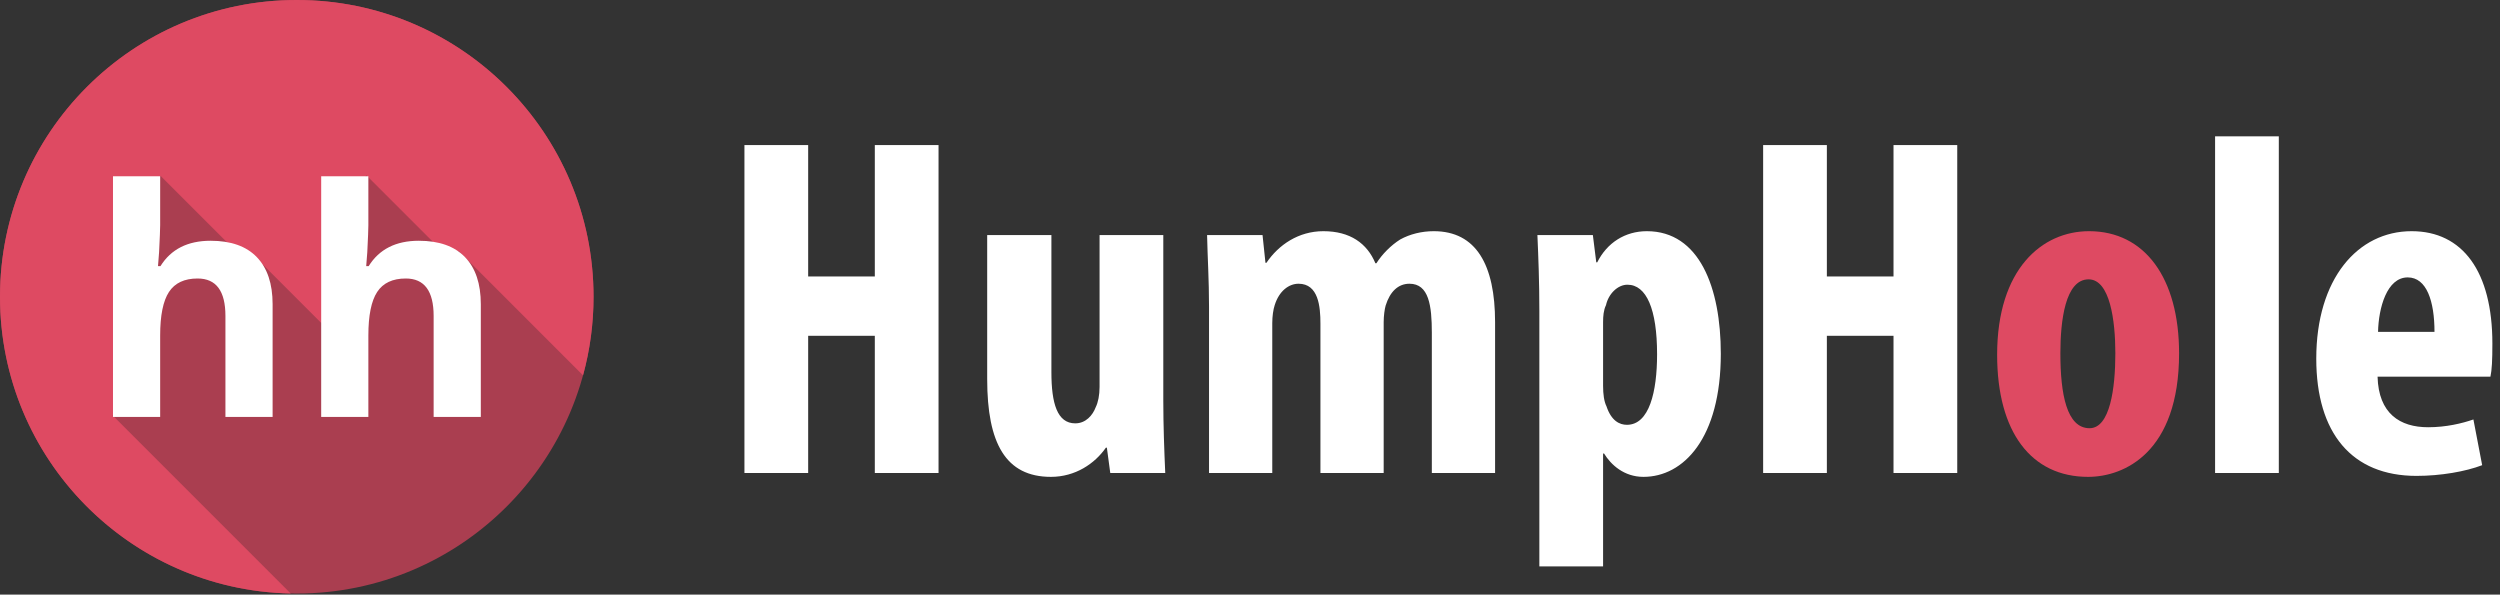 <?xml version="1.0" encoding="UTF-8" standalone="no"?>
<svg width="185px" height="44px" viewBox="0 0 185 44" version="1.1" xmlns="http://www.w3.org/2000/svg" xmlns:xlink="http://www.w3.org/1999/xlink">
    <rect x="0" y="0" width="185" height="44" fill="#333333" stroke="none"/>
    <g id="Page-1" stroke="none" stroke-width="1" fill="none" fill-rule="evenodd">
        <g id="Group-2" transform="translate(55, 10)">
            <path d="M0.088,0.736 L0.088,25 L4.804,25 L4.804,14.848 L9.736,14.848 L9.736,25 L14.452,25 L14.452,0.736 L9.736,0.736 L9.736,10.456 L4.804,10.456 L4.804,0.736 L0.088,0.736 Z M31.084,7.396 L26.368,7.396 L26.368,18.628 C26.368,19.24 26.26,19.78 26.08,20.14 C25.864,20.716 25.36,21.328 24.568,21.328 C23.236,21.328 22.804,19.852 22.804,17.548 L22.804,7.396 L18.052,7.396 L18.052,18.052 C18.052,22.804 19.42,25.288 22.768,25.288 C24.568,25.288 26.008,24.316 26.836,23.128 L26.908,23.128 L27.16,25 L31.228,25 C31.156,23.344 31.084,21.508 31.084,19.636 L31.084,7.396 Z M34.468,25 L39.148,25 L39.148,13.912 C39.148,13.408 39.22,12.904 39.328,12.58 C39.652,11.536 40.372,10.996 41.092,10.996 C42.568,10.996 42.712,12.688 42.712,13.948 L42.712,25 L47.392,25 L47.392,13.84 C47.392,13.372 47.464,12.868 47.536,12.616 C47.86,11.572 48.472,10.996 49.3,10.996 C50.74,10.996 50.956,12.616 50.956,14.632 L50.956,25 L55.636,25 L55.636,13.84 C55.636,9.592 54.232,7.108 51.1,7.108 C50.2,7.108 49.336,7.324 48.616,7.72 C47.932,8.152 47.284,8.8 46.852,9.484 L46.78,9.484 C46.168,8.008 44.908,7.108 42.928,7.108 C41.092,7.108 39.616,8.116 38.716,9.448 L38.644,9.448 L38.428,7.396 L34.324,7.396 C34.36,9.052 34.468,10.744 34.468,12.688 L34.468,25 Z M58.912,31.912 L58.912,12.976 C58.912,10.852 58.84,9.052 58.768,7.396 L62.872,7.396 L63.124,9.412 L63.196,9.412 C63.916,7.972 65.248,7.108 66.868,7.108 C70.756,7.108 72.34,11.284 72.34,16.18 C72.34,22.444 69.568,25.288 66.616,25.288 C65.176,25.288 64.204,24.388 63.7,23.56 L63.628,23.56 L63.628,31.912 L58.912,31.912 Z M63.628,13.84 L63.628,18.556 C63.628,19.168 63.7,19.708 63.88,20.068 C64.24,21.148 64.852,21.436 65.392,21.436 C67.048,21.436 67.624,18.988 67.624,16.216 C67.624,12.868 66.832,11.068 65.428,11.068 C64.708,11.068 64.024,11.752 63.844,12.58 C63.664,12.94 63.628,13.408 63.628,13.84 Z M75.472,0.736 L75.472,25 L80.188,25 L80.188,14.848 L85.12,14.848 L85.12,25 L89.836,25 L89.836,0.736 L85.12,0.736 L85.12,10.456 L80.188,10.456 L80.188,0.736 L75.472,0.736 Z M108.916,25 L113.632,25 L113.632,0.088 L108.916,0.088 L108.916,25 Z M129.292,17.872 L120.94,17.872 C121.012,20.608 122.596,21.616 124.684,21.616 C126.016,21.616 127.204,21.328 128.032,21.04 L128.68,24.424 C127.456,24.892 125.62,25.216 123.82,25.216 C119.032,25.216 116.404,22.048 116.404,16.54 C116.404,10.636 119.464,7.108 123.46,7.108 C127.24,7.108 129.436,10.096 129.436,15.424 C129.436,16.684 129.4,17.368 129.292,17.872 Z M120.976,14.56 L125.152,14.56 C125.152,12.292 124.576,10.528 123.172,10.528 C121.624,10.528 121.012,12.796 120.976,14.56 Z" id="HumpHole" fill="#FFFFFF"></path>
            <path d="M99.592,7.108 C103.732,7.108 106.252,10.6 106.252,16.144 C106.252,23.488 102.184,25.288 99.52,25.288 C95.308,25.288 92.788,21.976 92.788,16.252 C92.788,9.916 96.1,7.108 99.592,7.108 Z M99.556,10.672 C97.828,10.672 97.468,13.732 97.468,16.144 C97.468,19.168 97.936,21.688 99.628,21.688 C101.14,21.688 101.536,18.736 101.536,16.144 C101.536,13.732 101.14,10.672 99.556,10.672 Z" id="Combined-Shape" fill="#DE4A62"></path>
        </g>
        <g id="Group-3">
            <circle id="Oval-Copy" fill="#AA3E50" cx="21.961" cy="21.961" r="21.961"></circle>
            <path d="M33.305,19.164 L27.118,12.977 L24.025,16.07 L26.254,18.3 L24.025,20.529 L26.254,22.759 L24.443,24.571 L19.469,19.597 L18.968,20.099 L11.889,13.02 L8.458,16.45 L12.769,20.761 L8.837,24.693 L11.605,27.461 L8.33,30.736 L15.2,37.606 L21.512,43.918 C9.59,43.678 0,33.94 0,21.961 C0,9.832 9.832,0 21.961,0 C34.09,0 43.922,9.832 43.922,21.961 C43.922,23.974 43.651,25.924 43.144,27.776 L33.918,18.551 L33.305,19.164 Z" id="Combined-Shape" fill="#DE4A62"></path>
            <path d="M20.173,30.853 L16.682,30.853 L16.682,23.379 C16.682,21.532 15.996,20.609 14.622,20.609 C13.645,20.609 12.939,20.941 12.504,21.605 C12.069,22.269 11.852,23.345 11.852,24.833 L11.852,30.853 L8.361,30.853 L8.361,13.043 L11.852,13.043 L11.852,16.671 C11.852,16.954 11.825,17.618 11.772,18.663 L11.692,19.693 L11.875,19.693 C12.653,18.442 13.889,17.816 15.583,17.816 C17.087,17.816 18.228,18.22 19.006,19.029 C19.784,19.838 20.173,20.998 20.173,22.509 L20.173,30.853 Z M35.58,30.853 L32.089,30.853 L32.089,23.379 C32.089,21.532 31.402,20.609 30.029,20.609 C29.052,20.609 28.346,20.941 27.911,21.605 C27.476,22.269 27.259,23.345 27.259,24.833 L27.259,30.853 L23.768,30.853 L23.768,13.043 L27.259,13.043 L27.259,16.671 C27.259,16.954 27.232,17.618 27.179,18.663 L27.099,19.693 L27.282,19.693 C28.06,18.442 29.296,17.816 30.99,17.816 C32.494,17.816 33.634,18.22 34.413,19.029 C35.191,19.838 35.58,20.998 35.58,22.509 L35.58,30.853 Z" id="hh" fill="#FFFFFF"></path>
        </g>
    </g>
</svg>